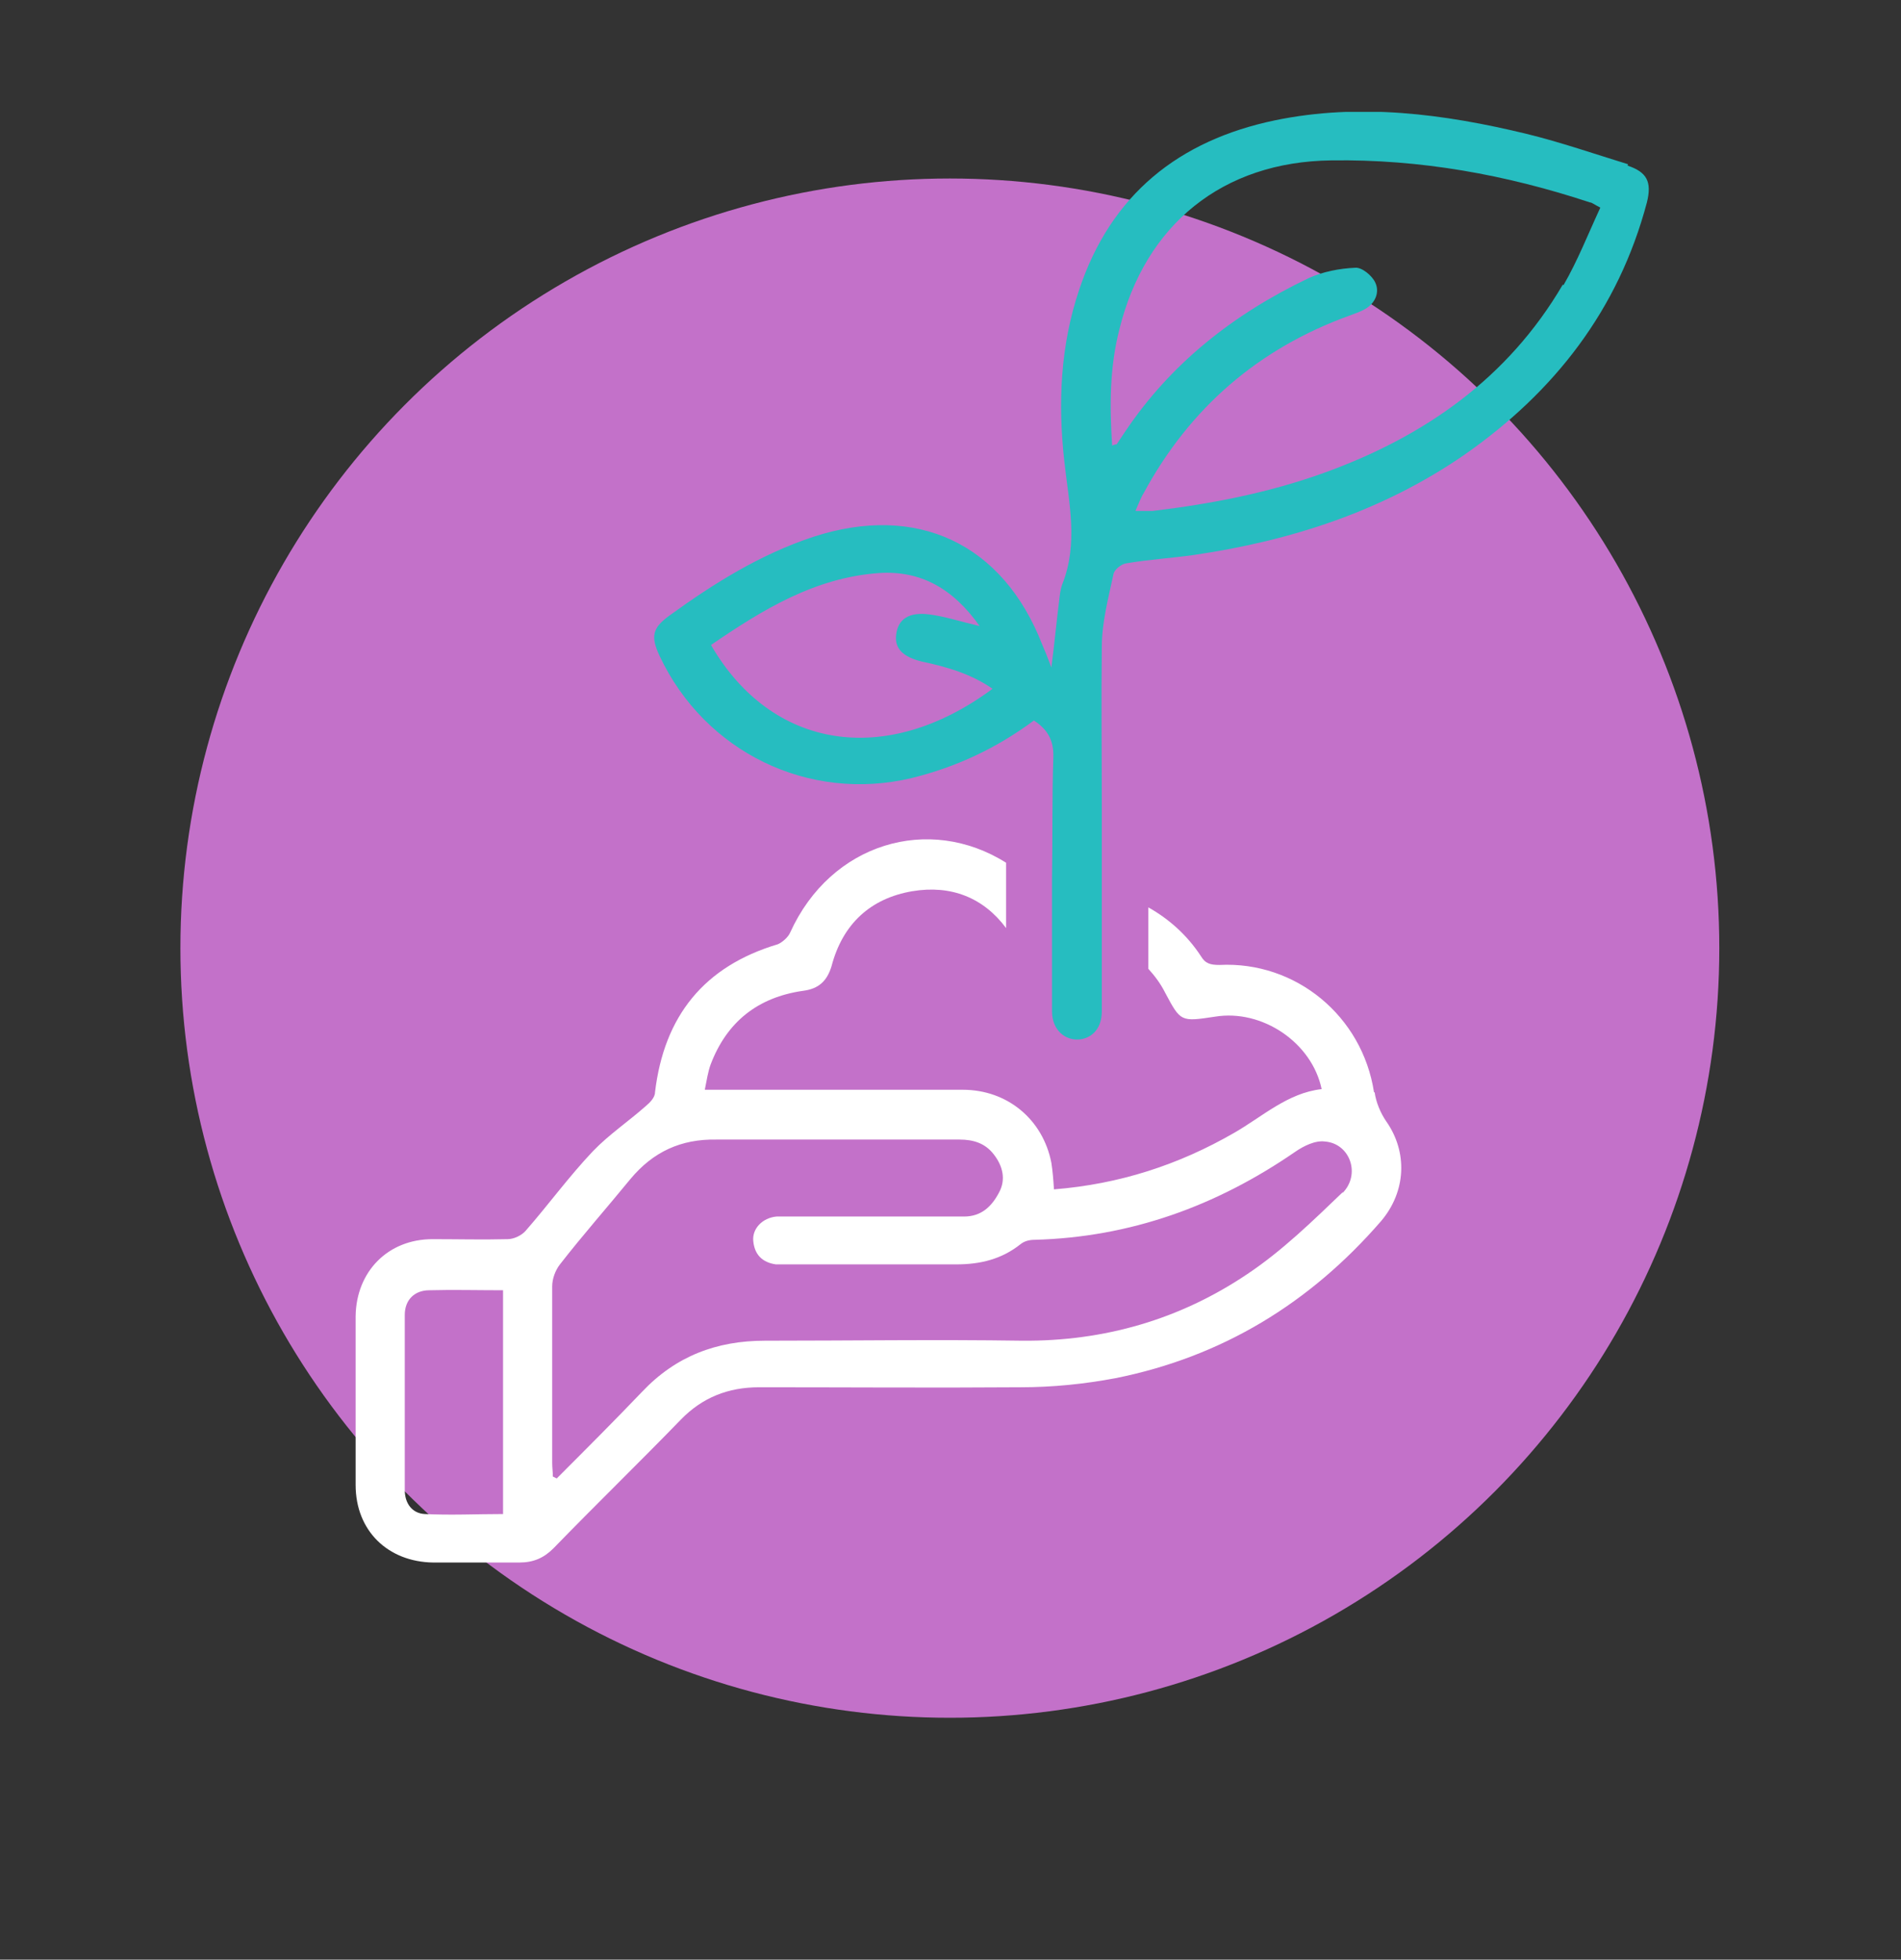 <?xml version="1.0" encoding="UTF-8"?> <svg xmlns="http://www.w3.org/2000/svg" xmlns:xlink="http://www.w3.org/1999/xlink" id="Layer_1" version="1.1" viewBox="0 0 294 303"><rect x="0" y="0" width="294" height="303" fill="#333333" stroke="none"/><defs><style> .st0 { fill: none; } .st1 { fill: #26bdc0; } .st2 { fill: #fff; } .st3 { fill: #c371c9; } .st4 { clip-path: url(#clippath); } </style><clipPath id="clippath"><rect class="st0" x="54.9" y="17.3" width="200.3" height="224.5"></rect></clipPath></defs><circle class="st3" cx="146.9" cy="146.6" r="119"></circle><g class="st4"><g><path class="st1" d="M251.8,25.4c-5.2-1.6-10.4-3.4-15.7-4.7-12.8-3.1-25.8-4.8-38.9-2.1-14.9,3.1-25.4,11.5-30.3,26.2-2.9,8.6-3.3,17.5-2.3,26.5.7,6.4,2.2,12.7-.3,19-.3.8-.4,1.7-.5,2.6-.4,3.2-.7,6.4-1.2,10.3-.6-1.6-1-2.6-1.4-3.5-6.1-15.7-19.4-21.9-35.4-16.7-8.2,2.7-15.4,7.2-22.3,12.2-2.6,1.9-2.9,3.2-1.5,6.2,7,14.9,23.1,22.7,39,18.9,6.9-1.7,13.1-4.6,18.9-8.9,2.3,1.5,3.1,3.3,3,5.8-.2,6.2-.1,12.4-.2,18.6,0,.2,0,.5,0,.7v9.6c0,3.5,0,6.9,0,10.3,0,2.8,2,4.6,4.4,4.3,2-.3,3.3-1.9,3.3-4.3v-31.8c0-8.2-.1-16.4,0-24.6,0-3.7,1-7.5,1.8-11.2.1-.7,1.2-1.6,2-1.7,3.5-.6,7-.8,10.5-1.3,15-2.2,29.2-6.8,41.8-15.5,13.9-9.7,23.8-22.4,28.2-39,.8-3.2,0-4.7-3-5.7h0ZM110,99.7c7.9-5.4,16-10.4,26-11.1,6.4-.4,11.4,2.4,15.5,8.2-3-.7-5.4-1.5-7.8-1.8-3.1-.4-4.8.7-5.1,3.1-.3,2.2,1.1,3.5,4,4.2,3.8.8,7.6,1.9,10.9,4.2-16.6,12.3-34.2,9.3-43.5-6.7h0ZM241.7,44c-8.5,14.5-21.4,23.5-36.9,29.1-8.6,3.1-17.4,4.8-26.5,5.9-.8,0-1.6,0-2.7,0,.5-1.1.8-2,1.3-2.8,7.1-13.1,17.7-22.3,31.8-27.4.8-.3,1.7-.6,2.4-1,1.6-.9,2.3-2.6,1.6-4.1-.5-1.1-2.1-2.4-3.1-2.3-2.4.1-5,.6-7.2,1.6-11.5,5.5-21.3,13.1-28.5,23.9-.4.6-.8,1.2-1.2,1.8,0,0-.3,0-.7.2-.4-6.1-.4-12,1.1-17.9,4-16.3,16-26,32.8-26.2,13.7-.2,27,2.2,40,6.5.3,0,.6.3,1.6.8-1.9,4.1-3.5,8.2-5.7,12h0Z"></path><path class="st2" d="M212.5,168.9c-1.8-11.8-12.1-20.3-23.9-19.7-1.4,0-2.2-.2-2.9-1.4-2.1-3.2-4.9-5.7-8.1-7.5v9.5c1,1.1,1.9,2.3,2.6,3.7,2.4,4.5,2.4,4.5,7.7,3.7,7.3-1.2,15,4,16.5,11.2-5.3.6-9.2,4.3-13.6,6.8-8.5,4.9-17.7,7.9-27.8,8.7-.1-1.6-.2-2.8-.4-4.1-1.3-6.7-6.8-11.3-13.7-11.3-12.2,0-24.4,0-36.6,0h-3.3c.3-1.5.5-2.8.9-3.9,2.5-6.6,7.3-10.4,14.3-11.4,2.4-.3,3.7-1.5,4.4-3.8,1.7-6.5,6-10.5,12.5-11.6,6-1,11,1,14.5,5.7v-10.1c-11.9-7.5-27.1-3.1-33.4,10.8-.3.7-1.2,1.5-1.9,1.8-11.4,3.4-17.6,11.1-19,22.9,0,.8-.8,1.6-1.4,2.1-2.7,2.4-5.7,4.4-8.2,7-3.7,3.9-6.9,8.3-10.4,12.3-.6.7-1.8,1.3-2.8,1.3-3.9.1-7.7,0-11.6,0-6.9,0-11.8,5-11.9,11.9,0,8.7,0,17.4,0,26.1,0,7.1,5,11.9,12,12,4.4,0,8.8,0,13.3,0,2.2,0,3.8-.7,5.3-2.2,6.5-6.7,13.2-13.2,19.7-19.9,3.3-3.4,7.3-5,12.1-5,13.5,0,27,.1,40.5,0,4.9,0,9.8-.5,14.6-1.4,16.5-3.3,30.1-11.6,41.1-24.3,3.9-4.6,4.1-10.7.8-15.4-.9-1.3-1.6-3-1.8-4.5h0ZM77.8,234.1c-4.1,0-8.1.2-12.1,0-2-.1-3.1-1.7-3.1-3.7,0-9,0-18,0-27.1,0-2.3,1.5-3.8,3.8-3.8,3.7-.1,7.4,0,11.4,0v34.7ZM207.7,184.3c-4.7,4.5-9.4,9.1-14.8,12.7-10.4,7-22.1,10.4-34.8,10.3-13.3-.2-26.5,0-39.8,0-7.5,0-13.8,2.4-19,7.9-4.3,4.5-8.8,9-13.2,13.4l-.6-.3c0-.7-.1-1.4-.1-2.1,0-9.1,0-18.2,0-27.3,0-1.2.5-2.5,1.2-3.4,3.5-4.5,7.3-8.8,10.9-13.2,3.5-4.2,7.8-6.2,13.3-6.1,12.5,0,25.1,0,37.6,0,2.2,0,4,.6,5.3,2.3,1.4,1.8,1.9,3.9.8,5.9-1.1,2.1-2.7,3.7-5.4,3.7-8.9,0-17.8,0-26.8,0-.7,0-1.4,0-2.2,0-2.2.2-3.8,1.9-3.6,3.8.2,2.1,1.4,3.3,3.5,3.6.6,0,1.3,0,1.9,0,8.7,0,17.4,0,26,0,3.7,0,7-.8,9.9-3.1.6-.5,1.4-.7,2.2-.7,14.8-.4,28.1-5.2,40.3-13.6,1.3-.9,3.1-1.8,4.6-1.6,3.9.3,5.6,5.1,2.7,8h0Z"></path></g></g></svg> 
